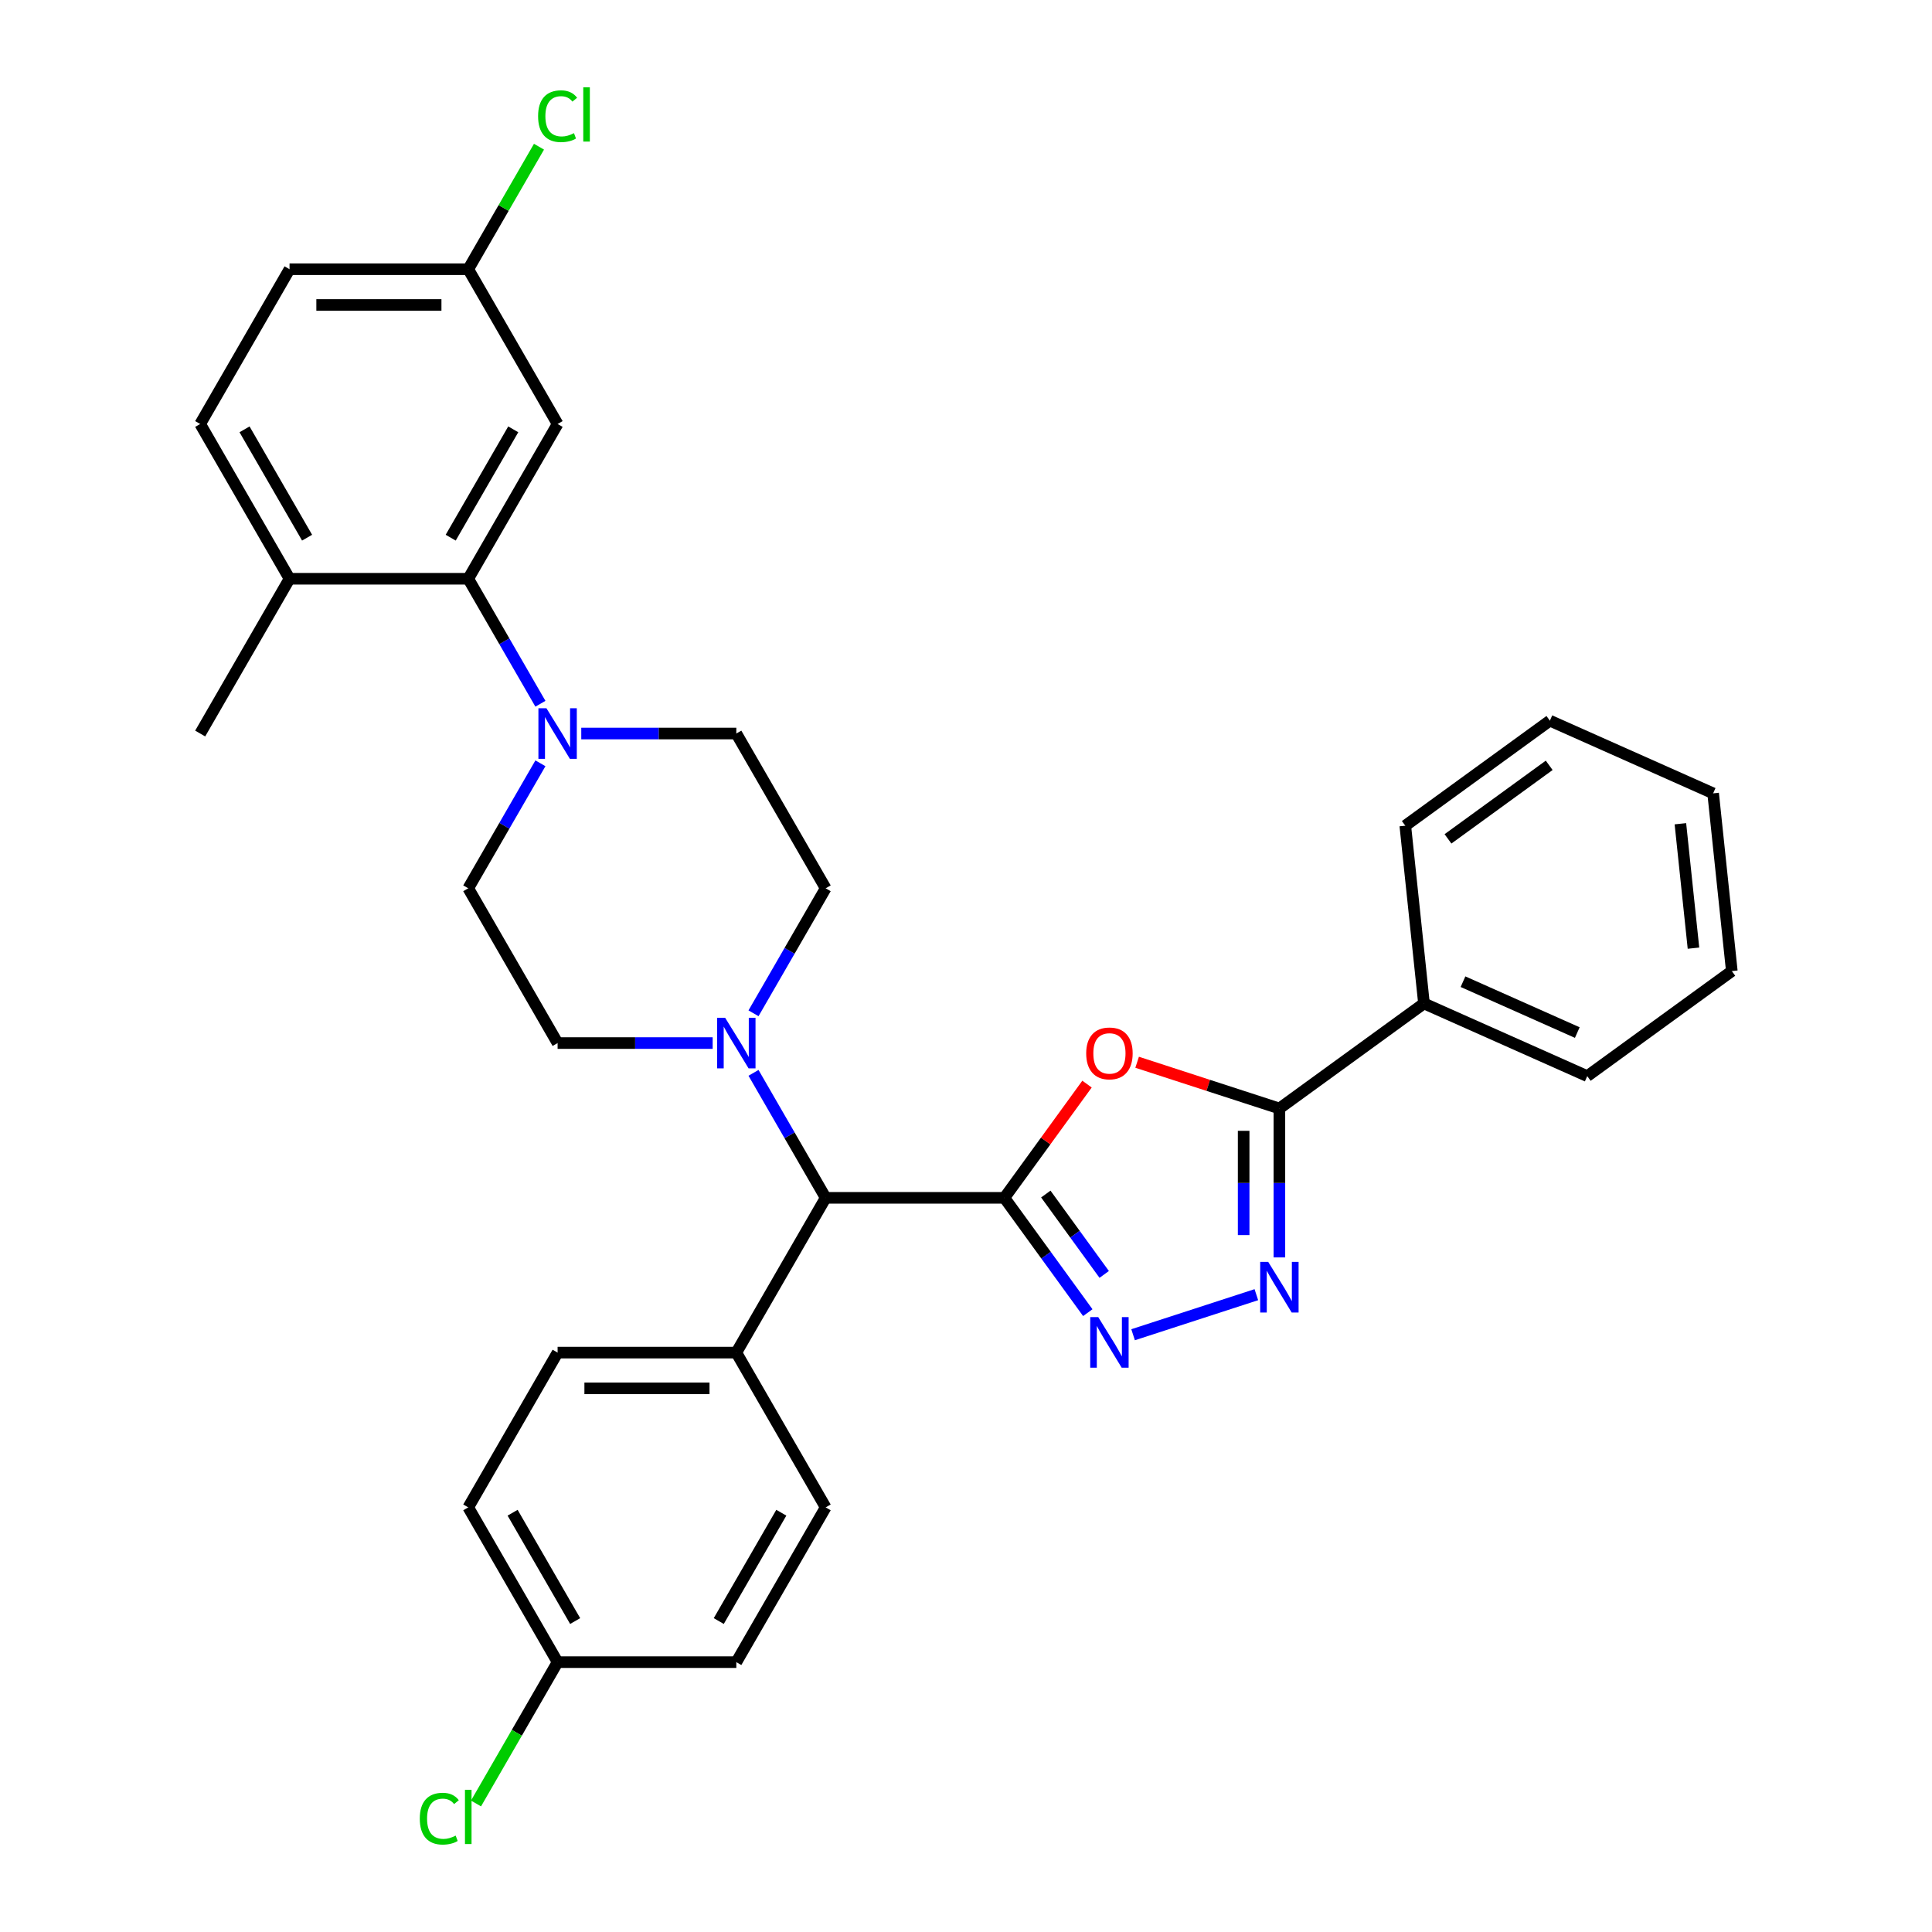 <?xml version='1.0' encoding='iso-8859-1'?>
<svg version='1.1' baseProfile='full'
              xmlns='http://www.w3.org/2000/svg'
                      xmlns:rdkit='http://www.rdkit.org/xml'
                      xmlns:xlink='http://www.w3.org/1999/xlink'
                  xml:space='preserve'
width='1000px' height='1000px' viewBox='0 0 1000 1000'>
<!-- END OF HEADER -->
<rect style='opacity:1.0;fill:#FFFFFF;stroke:none' width='1000' height='1000' x='0' y='0'> </rect>
<path class='bond-0' d='M 519.868,619.999 L 541.254,590.564' style='fill:none;fill-rule:evenodd;stroke:#000000;stroke-width:6px;stroke-linecap:butt;stroke-linejoin:miter;stroke-opacity:1' />
<path class='bond-0' d='M 541.254,590.564 L 562.639,561.13' style='fill:none;fill-rule:evenodd;stroke:#FF0000;stroke-width:6px;stroke-linecap:butt;stroke-linejoin:miter;stroke-opacity:1' />
<path class='bond-1' d='M 519.868,619.999 L 541.455,649.711' style='fill:none;fill-rule:evenodd;stroke:#000000;stroke-width:6px;stroke-linecap:butt;stroke-linejoin:miter;stroke-opacity:1' />
<path class='bond-1' d='M 541.455,649.711 L 563.042,679.423' style='fill:none;fill-rule:evenodd;stroke:#0000FF;stroke-width:6px;stroke-linecap:butt;stroke-linejoin:miter;stroke-opacity:1' />
<path class='bond-1' d='M 541.311,618.038 L 556.422,638.837' style='fill:none;fill-rule:evenodd;stroke:#000000;stroke-width:6px;stroke-linecap:butt;stroke-linejoin:miter;stroke-opacity:1' />
<path class='bond-1' d='M 556.422,638.837 L 571.533,659.635' style='fill:none;fill-rule:evenodd;stroke:#0000FF;stroke-width:6px;stroke-linecap:butt;stroke-linejoin:miter;stroke-opacity:1' />
<path class='bond-7' d='M 519.868,619.999 L 427.367,619.999' style='fill:none;fill-rule:evenodd;stroke:#000000;stroke-width:6px;stroke-linecap:butt;stroke-linejoin:miter;stroke-opacity:1' />
<path class='bond-3' d='M 588.576,549.822 L 625.394,561.785' style='fill:none;fill-rule:evenodd;stroke:#FF0000;stroke-width:6px;stroke-linecap:butt;stroke-linejoin:miter;stroke-opacity:1' />
<path class='bond-3' d='M 625.394,561.785 L 662.212,573.748' style='fill:none;fill-rule:evenodd;stroke:#000000;stroke-width:6px;stroke-linecap:butt;stroke-linejoin:miter;stroke-opacity:1' />
<path class='bond-2' d='M 586.486,690.854 L 650.287,670.124' style='fill:none;fill-rule:evenodd;stroke:#0000FF;stroke-width:6px;stroke-linecap:butt;stroke-linejoin:miter;stroke-opacity:1' />
<path class='bond-32' d='M 662.212,650.838 L 662.212,612.293' style='fill:none;fill-rule:evenodd;stroke:#0000FF;stroke-width:6px;stroke-linecap:butt;stroke-linejoin:miter;stroke-opacity:1' />
<path class='bond-32' d='M 662.212,612.293 L 662.212,573.748' style='fill:none;fill-rule:evenodd;stroke:#000000;stroke-width:6px;stroke-linecap:butt;stroke-linejoin:miter;stroke-opacity:1' />
<path class='bond-32' d='M 643.712,639.275 L 643.712,612.293' style='fill:none;fill-rule:evenodd;stroke:#0000FF;stroke-width:6px;stroke-linecap:butt;stroke-linejoin:miter;stroke-opacity:1' />
<path class='bond-32' d='M 643.712,612.293 L 643.712,585.312' style='fill:none;fill-rule:evenodd;stroke:#000000;stroke-width:6px;stroke-linecap:butt;stroke-linejoin:miter;stroke-opacity:1' />
<path class='bond-15' d='M 662.212,573.748 L 737.047,519.378' style='fill:none;fill-rule:evenodd;stroke:#000000;stroke-width:6px;stroke-linecap:butt;stroke-linejoin:miter;stroke-opacity:1' />
<path class='bond-4' d='M 279.719,395.085 L 261.042,427.434' style='fill:none;fill-rule:evenodd;stroke:#0000FF;stroke-width:6px;stroke-linecap:butt;stroke-linejoin:miter;stroke-opacity:1' />
<path class='bond-4' d='M 261.042,427.434 L 242.366,459.782' style='fill:none;fill-rule:evenodd;stroke:#000000;stroke-width:6px;stroke-linecap:butt;stroke-linejoin:miter;stroke-opacity:1' />
<path class='bond-5' d='M 279.719,364.264 L 261.042,331.915' style='fill:none;fill-rule:evenodd;stroke:#0000FF;stroke-width:6px;stroke-linecap:butt;stroke-linejoin:miter;stroke-opacity:1' />
<path class='bond-5' d='M 261.042,331.915 L 242.366,299.566' style='fill:none;fill-rule:evenodd;stroke:#000000;stroke-width:6px;stroke-linecap:butt;stroke-linejoin:miter;stroke-opacity:1' />
<path class='bond-34' d='M 300.863,379.674 L 340.99,379.674' style='fill:none;fill-rule:evenodd;stroke:#0000FF;stroke-width:6px;stroke-linecap:butt;stroke-linejoin:miter;stroke-opacity:1' />
<path class='bond-34' d='M 340.99,379.674 L 381.117,379.674' style='fill:none;fill-rule:evenodd;stroke:#000000;stroke-width:6px;stroke-linecap:butt;stroke-linejoin:miter;stroke-opacity:1' />
<path class='bond-8' d='M 242.366,299.566 L 288.616,219.458' style='fill:none;fill-rule:evenodd;stroke:#000000;stroke-width:6px;stroke-linecap:butt;stroke-linejoin:miter;stroke-opacity:1' />
<path class='bond-8' d='M 233.282,278.3 L 265.657,222.224' style='fill:none;fill-rule:evenodd;stroke:#000000;stroke-width:6px;stroke-linecap:butt;stroke-linejoin:miter;stroke-opacity:1' />
<path class='bond-10' d='M 242.366,299.566 L 149.865,299.566' style='fill:none;fill-rule:evenodd;stroke:#000000;stroke-width:6px;stroke-linecap:butt;stroke-linejoin:miter;stroke-opacity:1' />
<path class='bond-6' d='M 390.014,555.301 L 408.691,587.65' style='fill:none;fill-rule:evenodd;stroke:#0000FF;stroke-width:6px;stroke-linecap:butt;stroke-linejoin:miter;stroke-opacity:1' />
<path class='bond-6' d='M 408.691,587.65 L 427.367,619.999' style='fill:none;fill-rule:evenodd;stroke:#000000;stroke-width:6px;stroke-linecap:butt;stroke-linejoin:miter;stroke-opacity:1' />
<path class='bond-13' d='M 390.014,524.48 L 408.691,492.131' style='fill:none;fill-rule:evenodd;stroke:#0000FF;stroke-width:6px;stroke-linecap:butt;stroke-linejoin:miter;stroke-opacity:1' />
<path class='bond-13' d='M 408.691,492.131 L 427.367,459.782' style='fill:none;fill-rule:evenodd;stroke:#000000;stroke-width:6px;stroke-linecap:butt;stroke-linejoin:miter;stroke-opacity:1' />
<path class='bond-14' d='M 368.87,539.891 L 328.743,539.891' style='fill:none;fill-rule:evenodd;stroke:#0000FF;stroke-width:6px;stroke-linecap:butt;stroke-linejoin:miter;stroke-opacity:1' />
<path class='bond-14' d='M 328.743,539.891 L 288.616,539.891' style='fill:none;fill-rule:evenodd;stroke:#000000;stroke-width:6px;stroke-linecap:butt;stroke-linejoin:miter;stroke-opacity:1' />
<path class='bond-9' d='M 427.367,619.999 L 381.117,700.107' style='fill:none;fill-rule:evenodd;stroke:#000000;stroke-width:6px;stroke-linecap:butt;stroke-linejoin:miter;stroke-opacity:1' />
<path class='bond-19' d='M 288.616,219.458 L 242.366,139.35' style='fill:none;fill-rule:evenodd;stroke:#000000;stroke-width:6px;stroke-linecap:butt;stroke-linejoin:miter;stroke-opacity:1' />
<path class='bond-17' d='M 381.117,700.107 L 288.616,700.107' style='fill:none;fill-rule:evenodd;stroke:#000000;stroke-width:6px;stroke-linecap:butt;stroke-linejoin:miter;stroke-opacity:1' />
<path class='bond-17' d='M 367.242,718.607 L 302.491,718.607' style='fill:none;fill-rule:evenodd;stroke:#000000;stroke-width:6px;stroke-linecap:butt;stroke-linejoin:miter;stroke-opacity:1' />
<path class='bond-18' d='M 381.117,700.107 L 427.367,780.215' style='fill:none;fill-rule:evenodd;stroke:#000000;stroke-width:6px;stroke-linecap:butt;stroke-linejoin:miter;stroke-opacity:1' />
<path class='bond-16' d='M 149.865,299.566 L 103.614,219.458' style='fill:none;fill-rule:evenodd;stroke:#000000;stroke-width:6px;stroke-linecap:butt;stroke-linejoin:miter;stroke-opacity:1' />
<path class='bond-16' d='M 158.949,278.3 L 126.573,222.224' style='fill:none;fill-rule:evenodd;stroke:#000000;stroke-width:6px;stroke-linecap:butt;stroke-linejoin:miter;stroke-opacity:1' />
<path class='bond-26' d='M 149.865,299.566 L 103.614,379.674' style='fill:none;fill-rule:evenodd;stroke:#000000;stroke-width:6px;stroke-linecap:butt;stroke-linejoin:miter;stroke-opacity:1' />
<path class='bond-11' d='M 381.117,379.674 L 427.367,459.782' style='fill:none;fill-rule:evenodd;stroke:#000000;stroke-width:6px;stroke-linecap:butt;stroke-linejoin:miter;stroke-opacity:1' />
<path class='bond-12' d='M 242.366,459.782 L 288.616,539.891' style='fill:none;fill-rule:evenodd;stroke:#000000;stroke-width:6px;stroke-linecap:butt;stroke-linejoin:miter;stroke-opacity:1' />
<path class='bond-27' d='M 737.047,519.378 L 821.551,557.001' style='fill:none;fill-rule:evenodd;stroke:#000000;stroke-width:6px;stroke-linecap:butt;stroke-linejoin:miter;stroke-opacity:1' />
<path class='bond-27' d='M 757.247,508.12 L 816.4,534.457' style='fill:none;fill-rule:evenodd;stroke:#000000;stroke-width:6px;stroke-linecap:butt;stroke-linejoin:miter;stroke-opacity:1' />
<path class='bond-28' d='M 737.047,519.378 L 727.378,427.383' style='fill:none;fill-rule:evenodd;stroke:#000000;stroke-width:6px;stroke-linecap:butt;stroke-linejoin:miter;stroke-opacity:1' />
<path class='bond-21' d='M 103.614,219.458 L 149.865,139.35' style='fill:none;fill-rule:evenodd;stroke:#000000;stroke-width:6px;stroke-linecap:butt;stroke-linejoin:miter;stroke-opacity:1' />
<path class='bond-23' d='M 288.616,700.107 L 242.366,780.215' style='fill:none;fill-rule:evenodd;stroke:#000000;stroke-width:6px;stroke-linecap:butt;stroke-linejoin:miter;stroke-opacity:1' />
<path class='bond-22' d='M 427.367,780.215 L 381.117,860.323' style='fill:none;fill-rule:evenodd;stroke:#000000;stroke-width:6px;stroke-linecap:butt;stroke-linejoin:miter;stroke-opacity:1' />
<path class='bond-22' d='M 404.408,782.981 L 372.033,839.057' style='fill:none;fill-rule:evenodd;stroke:#000000;stroke-width:6px;stroke-linecap:butt;stroke-linejoin:miter;stroke-opacity:1' />
<path class='bond-24' d='M 242.366,139.35 L 260.674,107.64' style='fill:none;fill-rule:evenodd;stroke:#000000;stroke-width:6px;stroke-linecap:butt;stroke-linejoin:miter;stroke-opacity:1' />
<path class='bond-24' d='M 260.674,107.64 L 278.982,75.929' style='fill:none;fill-rule:evenodd;stroke:#00CC00;stroke-width:6px;stroke-linecap:butt;stroke-linejoin:miter;stroke-opacity:1' />
<path class='bond-36' d='M 242.366,139.35 L 149.865,139.35' style='fill:none;fill-rule:evenodd;stroke:#000000;stroke-width:6px;stroke-linecap:butt;stroke-linejoin:miter;stroke-opacity:1' />
<path class='bond-36' d='M 228.49,157.85 L 163.74,157.85' style='fill:none;fill-rule:evenodd;stroke:#000000;stroke-width:6px;stroke-linecap:butt;stroke-linejoin:miter;stroke-opacity:1' />
<path class='bond-20' d='M 288.616,860.323 L 381.117,860.323' style='fill:none;fill-rule:evenodd;stroke:#000000;stroke-width:6px;stroke-linecap:butt;stroke-linejoin:miter;stroke-opacity:1' />
<path class='bond-25' d='M 288.616,860.323 L 267.498,896.9' style='fill:none;fill-rule:evenodd;stroke:#000000;stroke-width:6px;stroke-linecap:butt;stroke-linejoin:miter;stroke-opacity:1' />
<path class='bond-25' d='M 267.498,896.9 L 246.38,933.478' style='fill:none;fill-rule:evenodd;stroke:#00CC00;stroke-width:6px;stroke-linecap:butt;stroke-linejoin:miter;stroke-opacity:1' />
<path class='bond-33' d='M 288.616,860.323 L 242.366,780.215' style='fill:none;fill-rule:evenodd;stroke:#000000;stroke-width:6px;stroke-linecap:butt;stroke-linejoin:miter;stroke-opacity:1' />
<path class='bond-33' d='M 297.7,839.057 L 265.325,782.981' style='fill:none;fill-rule:evenodd;stroke:#000000;stroke-width:6px;stroke-linecap:butt;stroke-linejoin:miter;stroke-opacity:1' />
<path class='bond-29' d='M 821.551,557.001 L 896.386,502.63' style='fill:none;fill-rule:evenodd;stroke:#000000;stroke-width:6px;stroke-linecap:butt;stroke-linejoin:miter;stroke-opacity:1' />
<path class='bond-30' d='M 727.378,427.383 L 802.213,373.013' style='fill:none;fill-rule:evenodd;stroke:#000000;stroke-width:6px;stroke-linecap:butt;stroke-linejoin:miter;stroke-opacity:1' />
<path class='bond-30' d='M 749.478,434.195 L 801.862,396.135' style='fill:none;fill-rule:evenodd;stroke:#000000;stroke-width:6px;stroke-linecap:butt;stroke-linejoin:miter;stroke-opacity:1' />
<path class='bond-35' d='M 896.386,502.63 L 886.717,410.636' style='fill:none;fill-rule:evenodd;stroke:#000000;stroke-width:6px;stroke-linecap:butt;stroke-linejoin:miter;stroke-opacity:1' />
<path class='bond-35' d='M 876.537,490.765 L 869.768,426.369' style='fill:none;fill-rule:evenodd;stroke:#000000;stroke-width:6px;stroke-linecap:butt;stroke-linejoin:miter;stroke-opacity:1' />
<path class='bond-31' d='M 802.213,373.013 L 886.717,410.636' style='fill:none;fill-rule:evenodd;stroke:#000000;stroke-width:6px;stroke-linecap:butt;stroke-linejoin:miter;stroke-opacity:1' />
<path  class='atom-1' d='M 562.214 545.238
Q 562.214 538.948, 565.322 535.433
Q 568.43 531.918, 574.239 531.918
Q 580.048 531.918, 583.156 535.433
Q 586.264 538.948, 586.264 545.238
Q 586.264 551.602, 583.119 555.228
Q 579.974 558.817, 574.239 558.817
Q 568.467 558.817, 565.322 555.228
Q 562.214 551.639, 562.214 545.238
M 574.239 555.857
Q 578.235 555.857, 580.381 553.193
Q 582.564 550.492, 582.564 545.238
Q 582.564 540.095, 580.381 537.505
Q 578.235 534.878, 574.239 534.878
Q 570.243 534.878, 568.06 537.468
Q 565.914 540.058, 565.914 545.238
Q 565.914 550.529, 568.06 553.193
Q 570.243 555.857, 574.239 555.857
' fill='#FF0000'/>
<path  class='atom-2' d='M 568.448 681.735
L 577.032 695.61
Q 577.883 696.979, 579.252 699.458
Q 580.621 701.938, 580.695 702.086
L 580.695 681.735
L 584.173 681.735
L 584.173 707.932
L 580.584 707.932
L 571.371 692.761
Q 570.298 690.985, 569.151 688.95
Q 568.041 686.915, 567.708 686.286
L 567.708 707.932
L 564.304 707.932
L 564.304 681.735
L 568.448 681.735
' fill='#0000FF'/>
<path  class='atom-3' d='M 656.422 653.151
L 665.006 667.026
Q 665.857 668.395, 667.226 670.874
Q 668.595 673.353, 668.669 673.501
L 668.669 653.151
L 672.147 653.151
L 672.147 679.347
L 668.558 679.347
L 659.345 664.177
Q 658.272 662.401, 657.125 660.366
Q 656.015 658.331, 655.682 657.702
L 655.682 679.347
L 652.278 679.347
L 652.278 653.151
L 656.422 653.151
' fill='#0000FF'/>
<path  class='atom-5' d='M 282.825 366.576
L 291.41 380.451
Q 292.261 381.82, 293.63 384.299
Q 294.999 386.778, 295.073 386.926
L 295.073 366.576
L 298.551 366.576
L 298.551 392.772
L 294.962 392.772
L 285.748 377.602
Q 284.675 375.826, 283.528 373.791
Q 282.418 371.756, 282.085 371.127
L 282.085 392.772
L 278.681 392.772
L 278.681 366.576
L 282.825 366.576
' fill='#0000FF'/>
<path  class='atom-7' d='M 375.326 526.792
L 383.91 540.668
Q 384.761 542.037, 386.13 544.516
Q 387.499 546.995, 387.573 547.143
L 387.573 526.792
L 391.051 526.792
L 391.051 552.989
L 387.462 552.989
L 378.249 537.819
Q 377.176 536.043, 376.029 534.008
Q 374.919 531.972, 374.586 531.343
L 374.586 552.989
L 371.182 552.989
L 371.182 526.792
L 375.326 526.792
' fill='#0000FF'/>
<path  class='atom-25' d='M 278.515 60.148
Q 278.515 53.636, 281.549 50.232
Q 284.62 46.791, 290.429 46.791
Q 295.831 46.791, 298.717 50.602
L 296.275 52.6
Q 294.166 49.825, 290.429 49.825
Q 286.47 49.825, 284.361 52.489
Q 282.289 55.116, 282.289 60.148
Q 282.289 65.329, 284.435 67.993
Q 286.618 70.656, 290.836 70.656
Q 293.722 70.656, 297.089 68.918
L 298.125 71.692
Q 296.756 72.581, 294.684 73.099
Q 292.612 73.617, 290.318 73.617
Q 284.62 73.617, 281.549 70.138
Q 278.515 66.66, 278.515 60.148
' fill='#00CC00'/>
<path  class='atom-25' d='M 301.899 45.2
L 305.303 45.2
L 305.303 73.284
L 301.899 73.284
L 301.899 45.2
' fill='#00CC00'/>
<path  class='atom-26' d='M 217.279 941.338
Q 217.279 934.826, 220.313 931.422
Q 223.384 927.98, 229.193 927.98
Q 234.596 927.98, 237.482 931.792
L 235.04 933.79
Q 232.93 931.015, 229.193 931.015
Q 225.234 931.015, 223.125 933.679
Q 221.053 936.306, 221.053 941.338
Q 221.053 946.518, 223.199 949.182
Q 225.382 951.846, 229.6 951.846
Q 232.486 951.846, 235.854 950.107
L 236.89 952.882
Q 235.521 953.77, 233.448 954.288
Q 231.376 954.806, 229.082 954.806
Q 223.384 954.806, 220.313 951.328
Q 217.279 947.85, 217.279 941.338
' fill='#00CC00'/>
<path  class='atom-26' d='M 240.664 926.389
L 244.068 926.389
L 244.068 954.473
L 240.664 954.473
L 240.664 926.389
' fill='#00CC00'/>
</svg>
